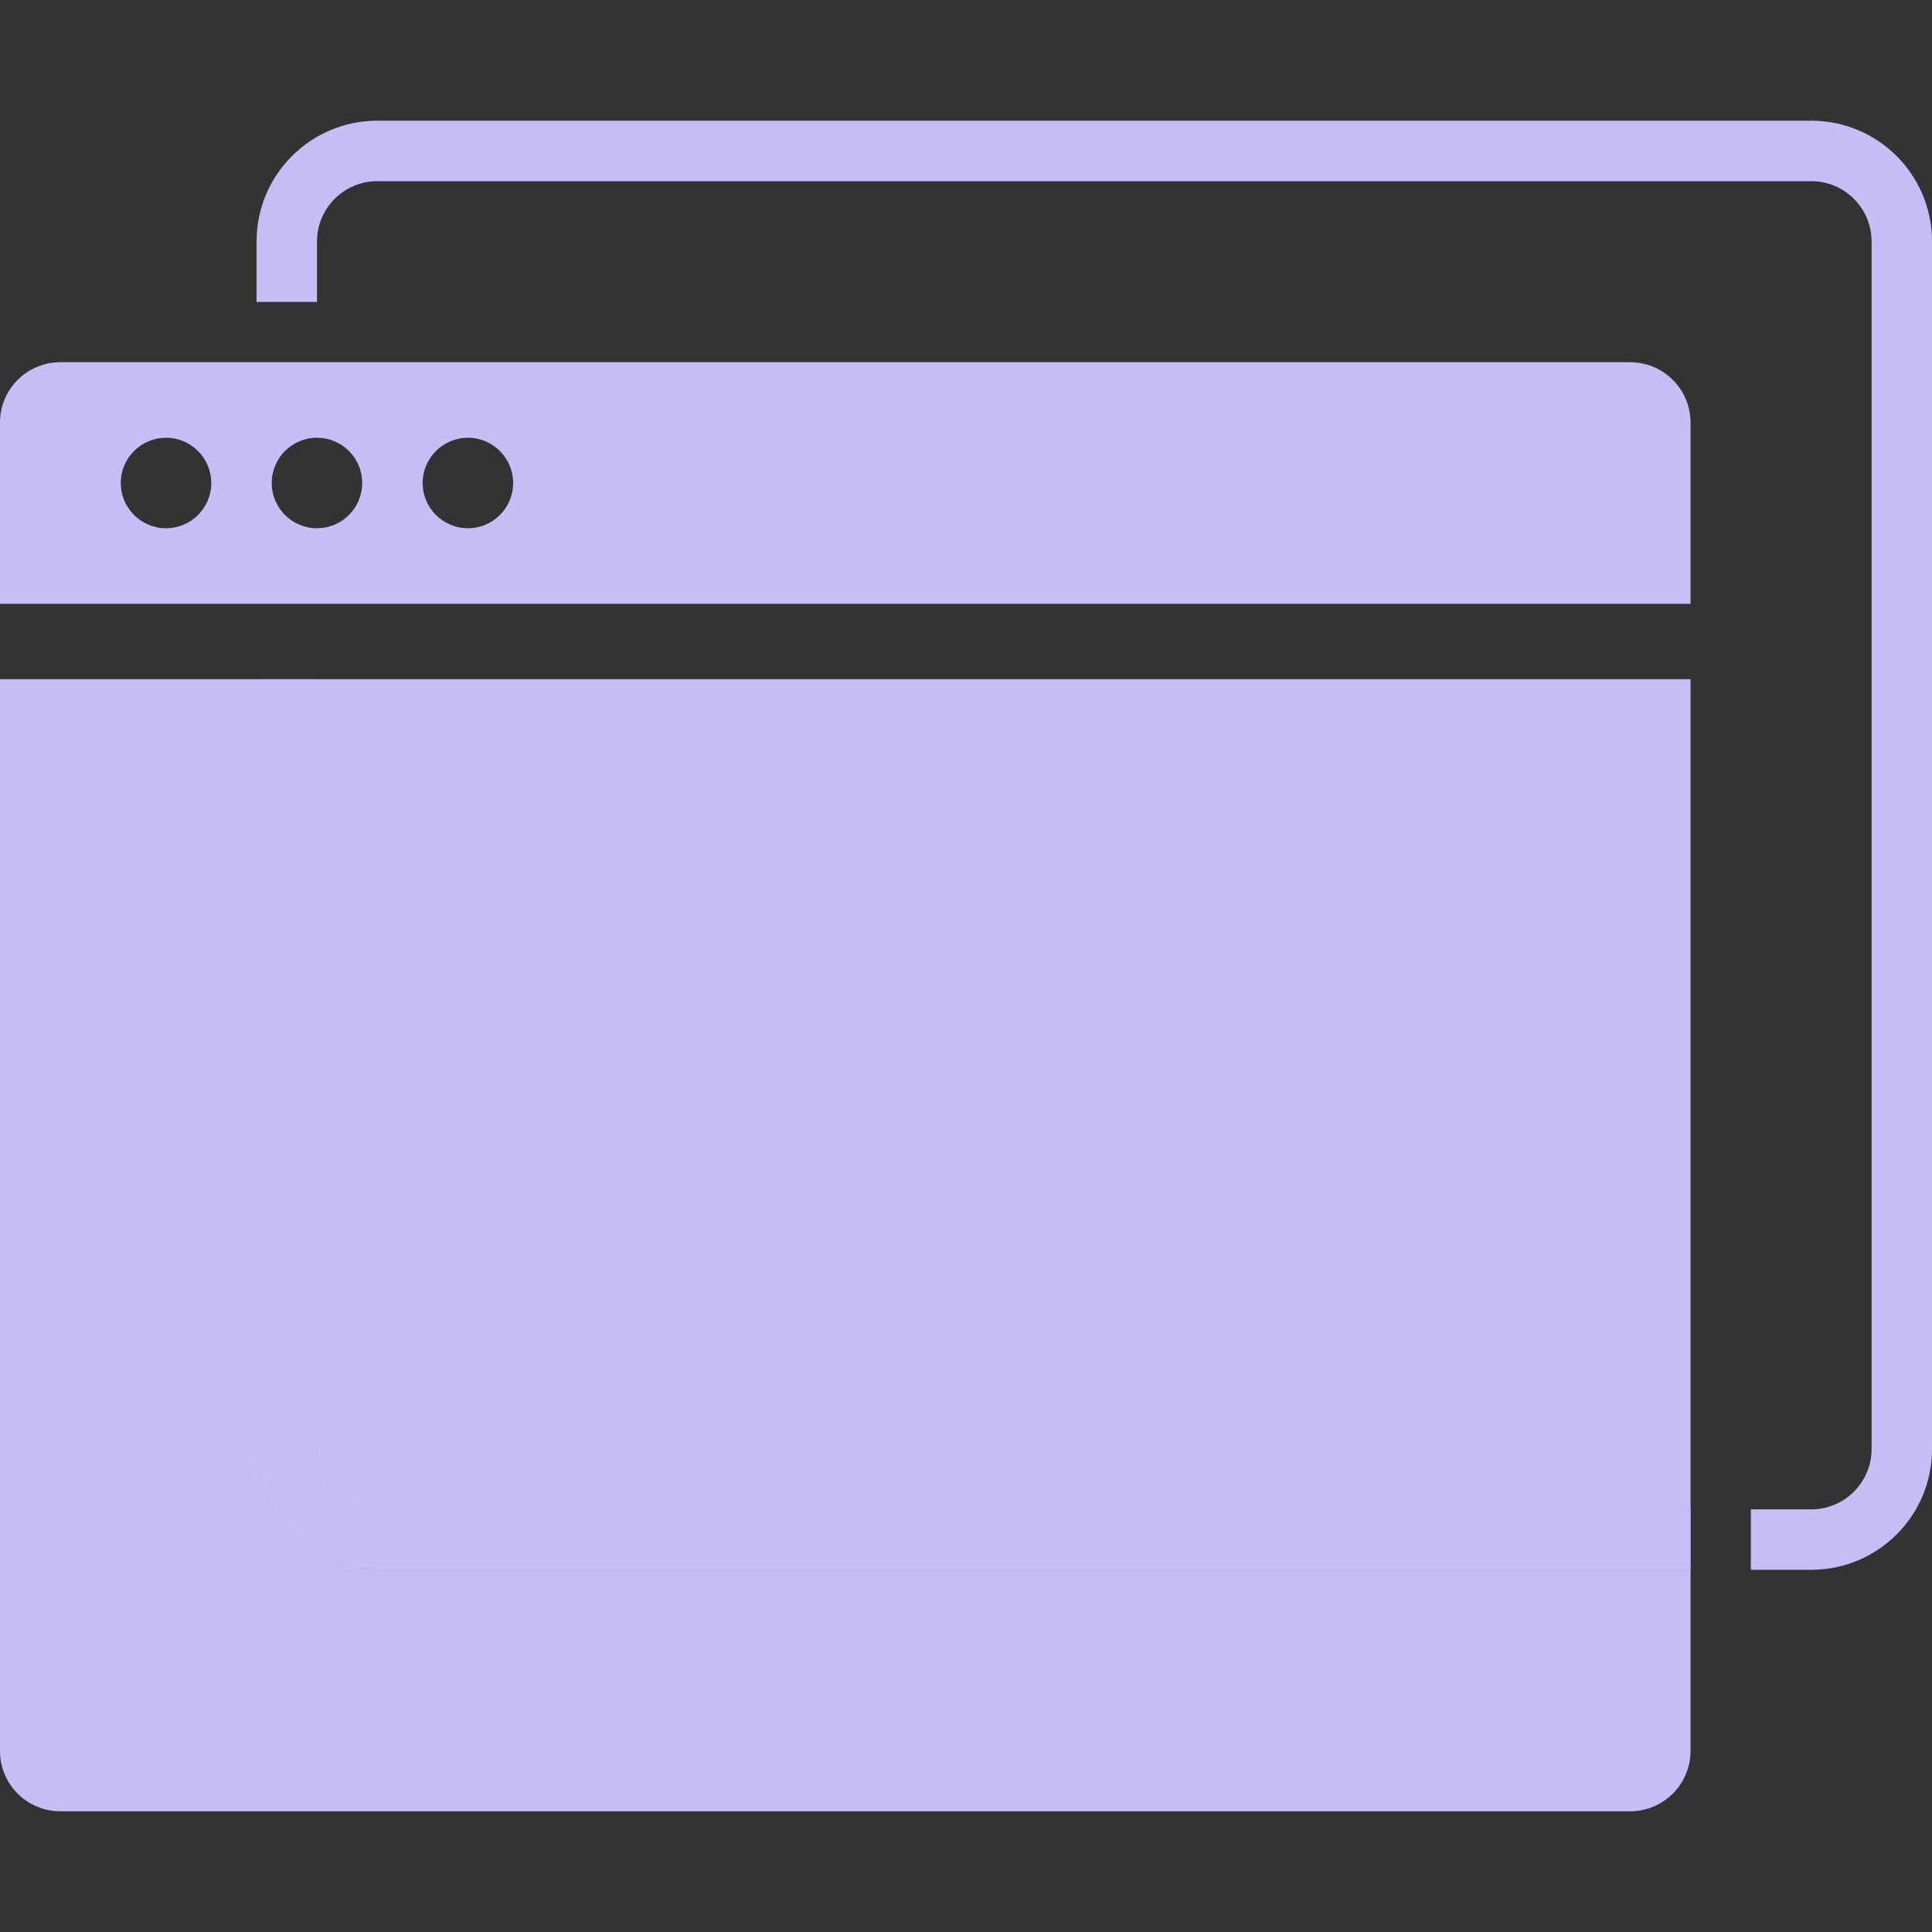 <?xml version="1.0" encoding="utf-8"?>
<svg xmlns="http://www.w3.org/2000/svg" fill="none" height="128" viewBox="0 0 128 128" width="128">
<rect x="0" y="0" width="128" height="128" fill="#333333" stroke="none"/>
<path d="M0 45H112V116C112 118.209 110.209 120 108 120H4C1.791 120 0 118.209 0 116V45Z" fill="#735CE5"/>
<path d="M0 45H112V116C112 118.209 110.209 120 108 120H4C1.791 120 0 118.209 0 116V45Z" fill="white" fill-opacity="0.6"/>
<path clip-rule="evenodd" d="M4 24C1.791 24 0 25.791 0 28V40H112V28C112 25.791 110.209 24 108 24H4ZM11 35C12.657 35 14 33.657 14 32C14 30.343 12.657 29 11 29C9.343 29 8 30.343 8 32C8 33.657 9.343 35 11 35ZM24 32C24 33.657 22.657 35 21 35C19.343 35 18 33.657 18 32C18 30.343 19.343 29 21 29C22.657 29 24 30.343 24 32ZM31 35C32.657 35 34 33.657 34 32C34 30.343 32.657 29 31 29C29.343 29 28 30.343 28 32C28 33.657 29.343 35 31 35Z" fill="#735CE5" fill-rule="evenodd"/>
<path clip-rule="evenodd" d="M4 24C1.791 24 0 25.791 0 28V40H112V28C112 25.791 110.209 24 108 24H4ZM11 35C12.657 35 14 33.657 14 32C14 30.343 12.657 29 11 29C9.343 29 8 30.343 8 32C8 33.657 9.343 35 11 35ZM24 32C24 33.657 22.657 35 21 35C19.343 35 18 33.657 18 32C18 30.343 19.343 29 21 29C22.657 29 24 30.343 24 32ZM31 35C32.657 35 34 33.657 34 32C34 30.343 32.657 29 31 29C29.343 29 28 30.343 28 32C28 33.657 29.343 35 31 35Z" fill="white" fill-opacity="0.6" fill-rule="evenodd"/>
<path clip-rule="evenodd" d="M120 12H25C22.791 12 21 13.791 21 16V20H17V16C17 11.582 20.582 8 25 8H120C124.418 8 128 11.582 128 16V96C128 100.418 124.418 104 120 104H116V100H120C122.209 100 124 98.209 124 96V16C124 13.791 122.209 12 120 12ZM112 100H25C22.791 100 21 98.209 21 96V45H17V96C17 100.418 20.582 104 25 104H112V100Z" fill="#735CE5" fill-rule="evenodd"/>
<path clip-rule="evenodd" d="M120 12H25C22.791 12 21 13.791 21 16V20H17V16C17 11.582 20.582 8 25 8H120C124.418 8 128 11.582 128 16V96C128 100.418 124.418 104 120 104H116V100H120C122.209 100 124 98.209 124 96V16C124 13.791 122.209 12 120 12ZM112 100H25C22.791 100 21 98.209 21 96V45H17V96C17 100.418 20.582 104 25 104H112V100Z" fill="white" fill-opacity="0.6" fill-rule="evenodd"/>
</svg>